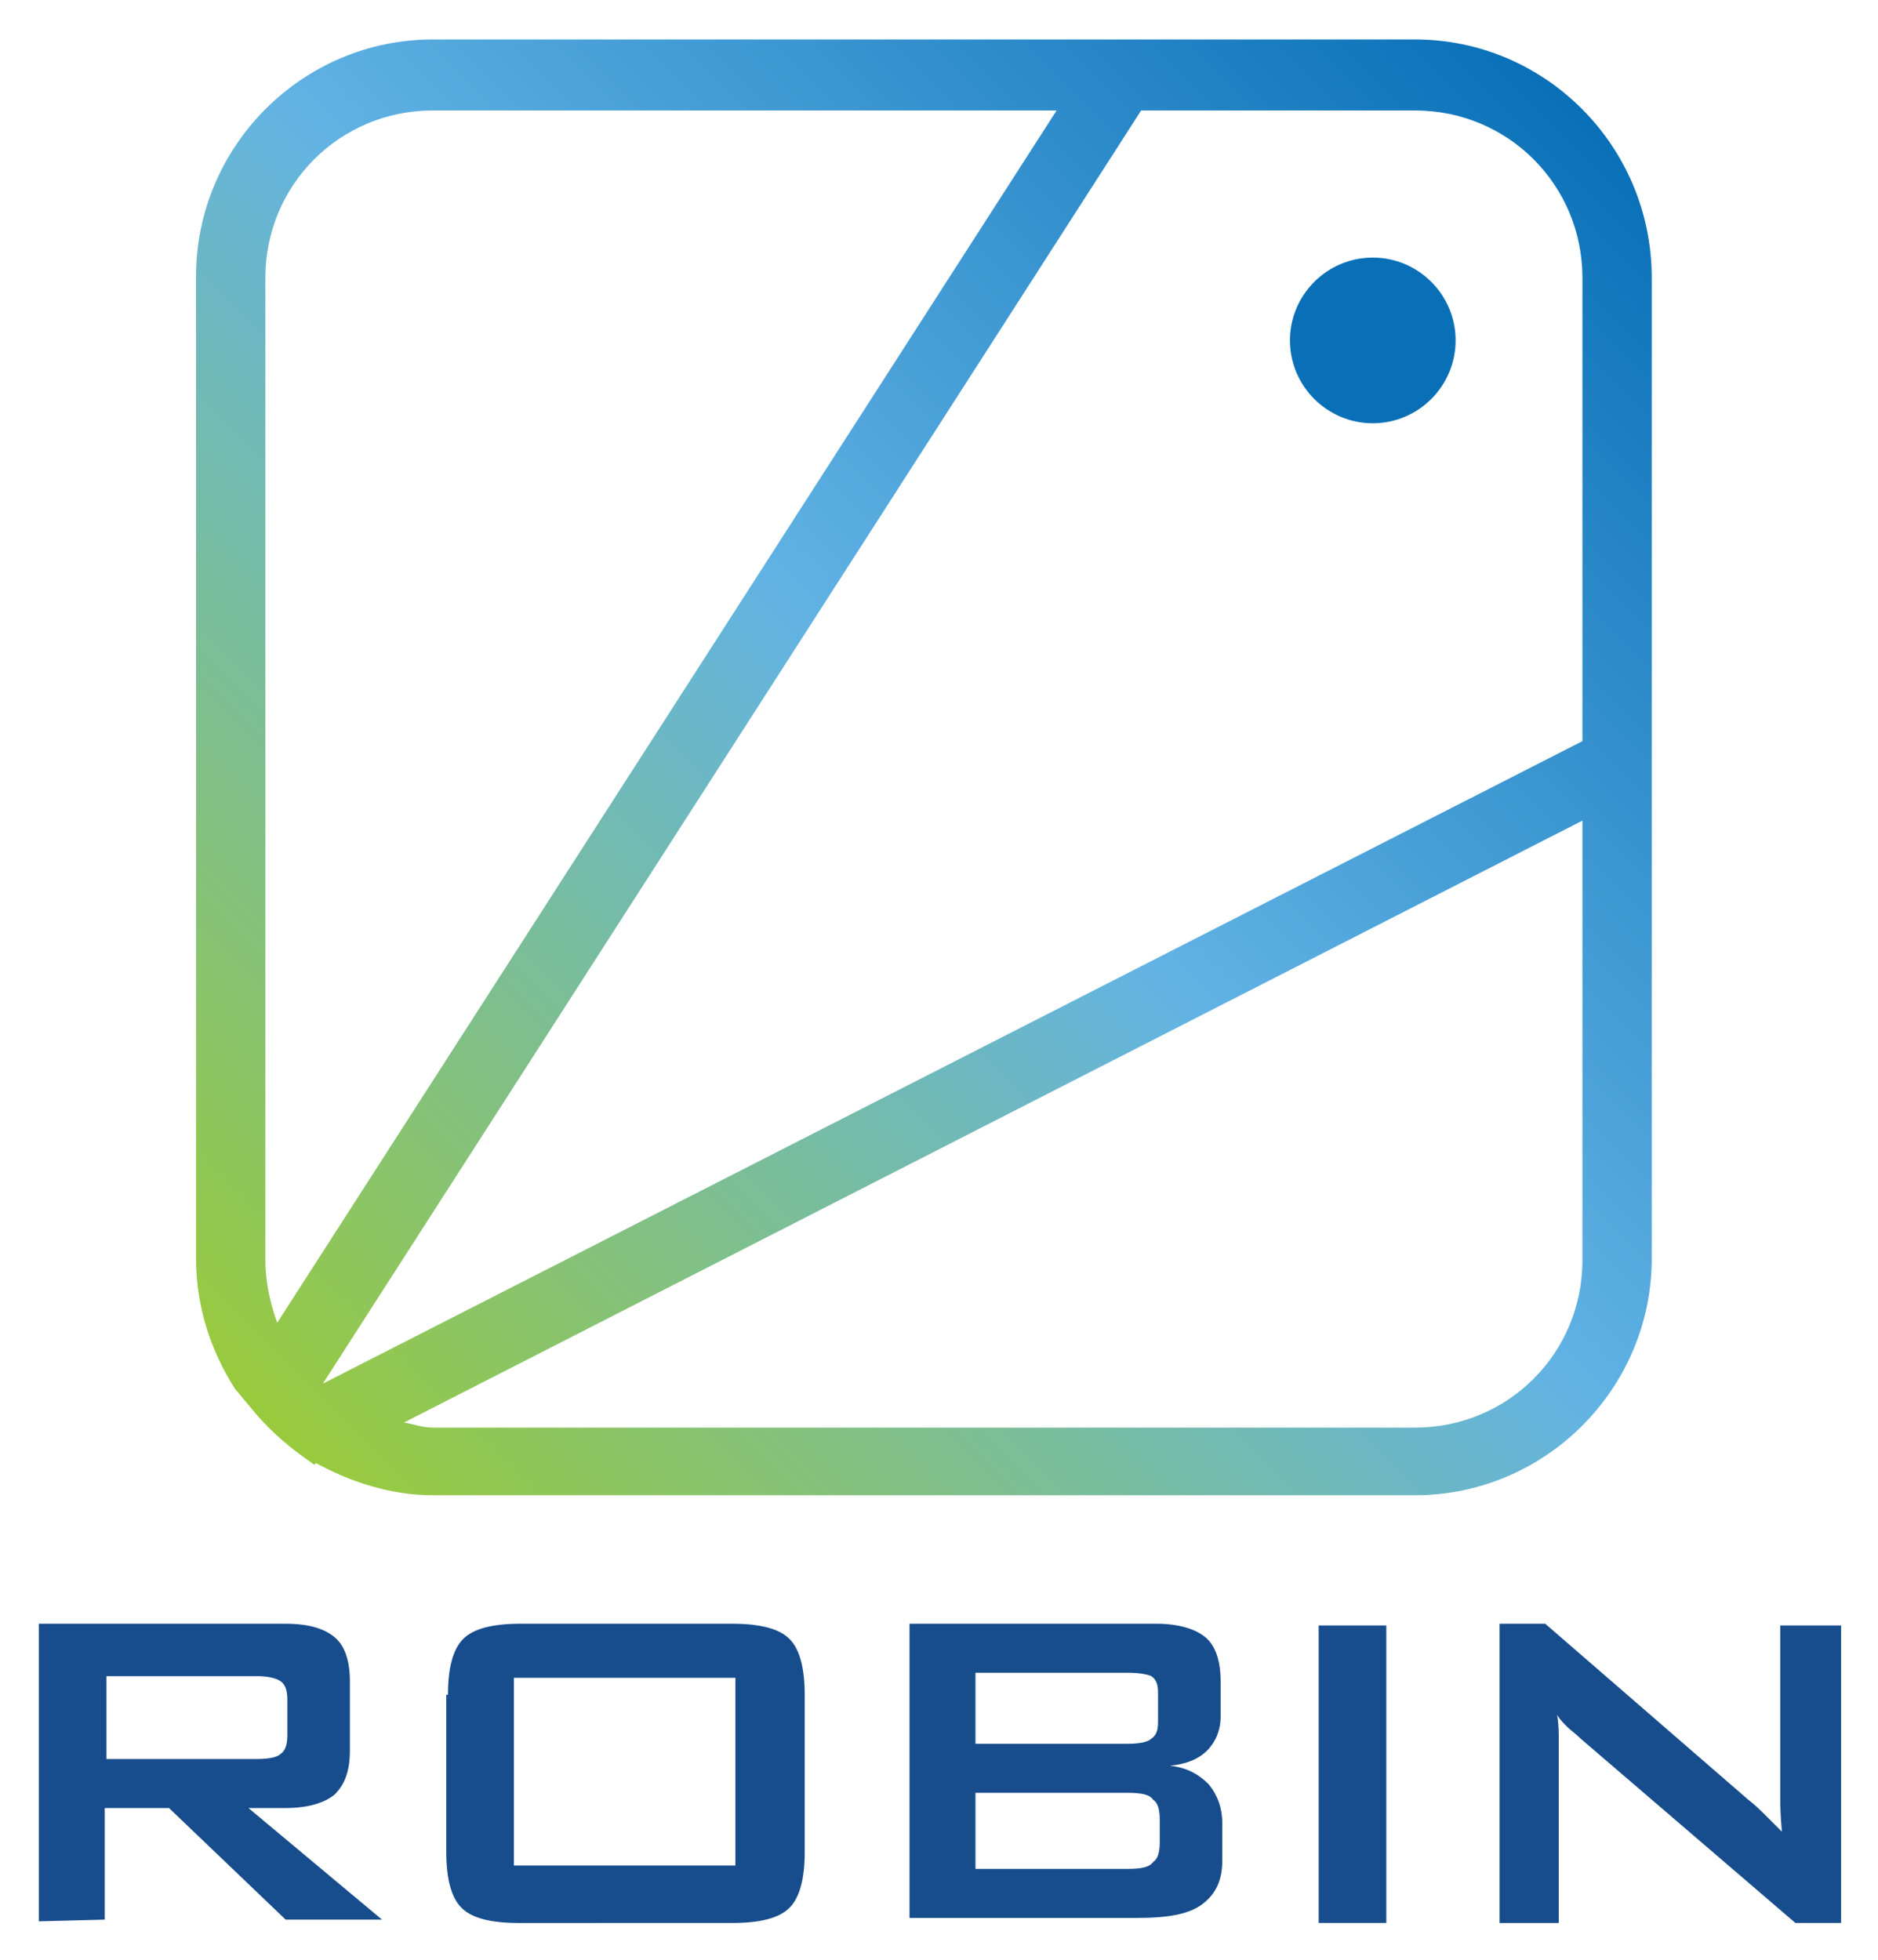 <svg xmlns="http://www.w3.org/2000/svg" role="img" viewBox="82.53 -0.22 234.93 245.18"><title>Robin CNP logo</title><style>svg {enable-background:new 0 0 1400 980}</style><path id="ee-background" fill="#fff" fill-opacity="0" d="M0 0h400v245H0z" pointer-events="none"/><defs><style id="ee-google-fonts">@import url(https://fonts.googleapis.com/css?family=Fjalla+One:400|Roboto:100,100italic,300,300italic,400,400italic,500,500italic,700,700italic,900,900italic);</style></defs><g transform="translate(54.18 -17.492) scale(2.115)"><linearGradient id="a" x1="29.041" x2="106.989" y1="41.441" y2="119.389" gradientTransform="matrix(1 0 0 -1 0 134)" gradientUnits="userSpaceOnUse"><stop offset="0" stop-color="#99ca3c"/><stop offset=".512" stop-color="#62b3e4"/><stop offset="1" stop-color="#0970b8"/></linearGradient><path fill="url(#a)" d="M97.1 10.5H39c-7.7 0-14 6.3-14 14v58.1c0 2.9.9 5.5 2.3 7.7l1 1.2c.9 1.1 1.9 2 3 2.8l.7.5.1-.1c2 1.1 4.4 1.9 6.9 1.9h58.1c7.7 0 14-6.3 14-14v-58c0-7.8-6.3-14.1-14-14.1zm0 4.2c5.5 0 9.9 4.4 9.9 9.9V52L32.5 90l48.4-75.3h16.2zm-68 68V24.6c0-5.5 4.4-9.9 9.9-9.9h36.9L29.8 86.4c-.4-1.1-.7-2.4-.7-3.7zm77.9 0c0 5.5-4.4 9.9-9.9 9.9H39c-.6 0-1.1-.2-1.7-.3L107 56.7v26z"/><path fill="#0970b8" d="M94.6 33.2c2.7 0 4.9-2.2 4.9-4.9s-2.2-4.9-4.9-4.9-4.9 2.2-4.9 4.9 2.2 4.9 4.9 4.9z"/><path fill="#174d8d" d="M15.7 121.8v-17.6h14.6c1.4 0 2.3.3 2.9.8s.9 1.4.9 2.6v4.1c0 1.2-.3 2-.9 2.6-.6.5-1.6.8-2.9.8h-2.2l7.9 6.6h-5.7l-6.9-6.6h-3.8v6.6l-3.9.1zm12.9-14.5h-8.9v4.9h8.9c.7 0 1.2-.1 1.4-.3.3-.2.4-.6.4-1.1v-2.1c0-.5-.1-.9-.4-1.1-.3-.2-.8-.3-1.4-.3m11.3 1.1c0-1.6.3-2.7.9-3.3.6-.6 1.7-.9 3.4-.9h12.5c1.7 0 2.8.3 3.4.9.6.6.9 1.7.9 3.3v9.3c0 1.6-.3 2.7-.9 3.3-.6.6-1.7.9-3.4.9H44.1c-1.7 0-2.8-.3-3.4-.9-.6-.6-.9-1.7-.9-3.3v-9.3h.1zm3.9 10.1h13.1v-11.1H43.8v11.1zm23.4 3.3v-17.6h14.6c1.3 0 2.3.3 2.9.8s.9 1.4.9 2.6v2.1c0 .8-.3 1.5-.8 2s-1.2.8-2.2.9c1 .1 1.7.5 2.3 1.1.5.6.8 1.4.8 2.3v2.2c0 1.2-.4 2-1.2 2.6-.8.6-2.1.8-3.8.8H67.2v.2zm12.9-14.7h-9v4.2h9c.7 0 1.2-.1 1.4-.3.3-.2.4-.5.4-1v-1.7c0-.5-.1-.8-.4-1-.2-.1-.7-.2-1.4-.2m0 7.1h-9v4.5h9c.8 0 1.3-.1 1.5-.4.3-.2.4-.6.4-1.2v-1.3c0-.6-.1-1-.4-1.2-.2-.3-.7-.4-1.5-.4m11.3-9.9h4v17.6h-4zm10.7 17.5v-17.6h2.7l12 10.4c.4.3.8.7 1.1 1l.9.9c-.1-1-.1-1.7-.1-2.1v-10.1h3.6v17.6h-2.7L106.9 111c-.3-.3-.6-.5-.8-.7-.2-.2-.4-.4-.6-.7.1.5.1 1.1.1 1.5v10.8h-3.5v-.1z"/></g></svg>